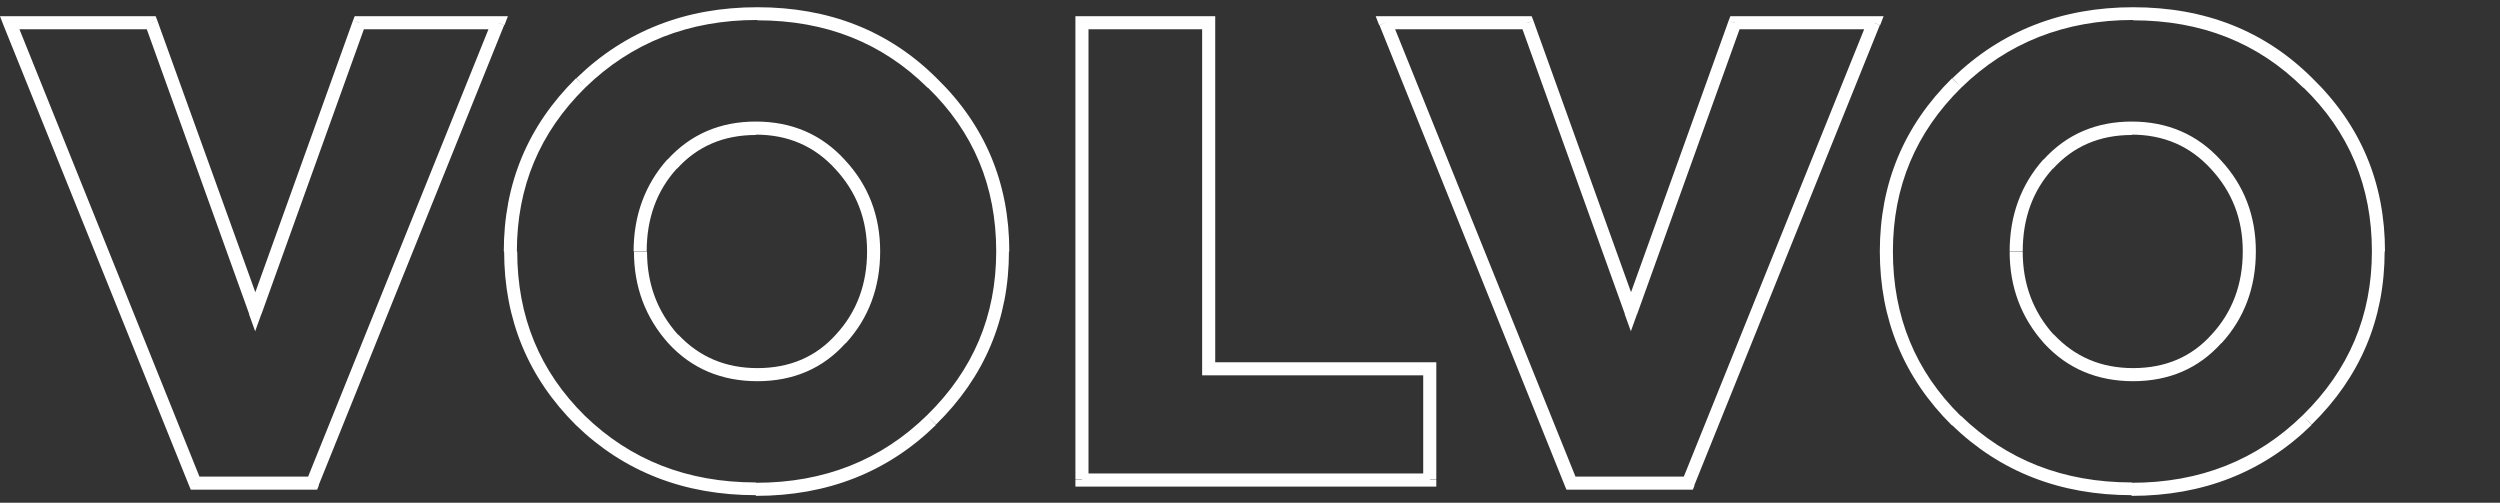 <?xml version="1.0" encoding="UTF-8"?> <!-- Generator: Adobe Illustrator 26.4.1, SVG Export Plug-In . SVG Version: 6.00 Build 0) --> <svg xmlns="http://www.w3.org/2000/svg" xmlns:xlink="http://www.w3.org/1999/xlink" id="Layer_1" x="0px" y="0px" viewBox="0 0 726 146" style="enable-background:new 0 0 726 146;" xml:space="preserve"><rect x="0" y="0" width="726" height="146" fill="#333333" stroke="none"/> <style type="text/css"> .st0{fill:#FFFFFF;} </style> <path class="st0" d="M56.7,140.3l-1.8,0.7l0.5,1.2h1.3V140.3z M2.8,6.6V4.7H0l1,2.6L2.8,6.6z M44,6.6L45.7,6l-0.5-1.3H44V6.6z M74.1,90.6l-1.8,0.6l1.8,5l1.8-5L74.1,90.6z M104.3,6.6V4.7h-1.3L102.5,6L104.3,6.6z M144.7,6.6l1.8,0.7l1-2.6h-2.8V6.6z M90.8,140.3v1.9h1.3l0.5-1.2L90.8,140.3z M58.4,139.6L4.6,5.9L1,7.3L54.9,141L58.4,139.6z M2.8,8.5H44V4.7H2.8V8.5z M42.2,7.3 l30.2,84l3.6-1.3L45.7,6L42.2,7.3z M75.9,91.3l30.2-84L102.5,6L72.3,90L75.9,91.3z M104.3,8.5h40.4V4.7h-40.4V8.5z M142.9,5.9 L89,139.6l3.5,1.4L146.4,7.3L142.9,5.9z M90.8,138.4H56.7v3.8h34.1V138.4z M270.5,121.9l-1.3-1.4l0,0L270.5,121.9z M168.5,122.1 l-1.3,1.3l0,0l0,0L168.5,122.1z M168.7,24.1l-1.3-1.4l0,0L168.7,24.1z M270.7,24.1l-1.3,1.3l0,0l0,0L270.7,24.1z M244.2,98.4 l-1.4-1.3l0,0l0,0L244.2,98.4z M244,47.8l-1.4,1.3l0,0l0,0L244,47.8z M195.3,47.6l-1.4-1.3l0,0l0,0L195.3,47.6z M195.4,98.4 l-1.4,1.3l0,0l0,0L195.4,98.4z M269.2,120.6c-13.3,13-29.8,19.6-49.7,19.6v3.8c20.8,0,38.3-6.9,52.3-20.6L269.2,120.6z M219.5,140.1 c-19.9,0-36.4-6.5-49.7-19.4l-2.6,2.7c14,13.6,31.5,20.4,52.3,20.4V140.1z M169.9,120.8c-13.2-13-19.7-28.9-19.7-47.8h-3.8 c0,19.8,7,36.7,20.9,50.5L169.9,120.8z M150.1,73c0-18.7,6.6-34.5,19.9-47.6l-2.7-2.7c-14,13.8-21,30.6-21,50.3H150.1z M170,25.4 c13.4-13,30-19.6,49.9-19.6V2.1c-20.8,0-38.4,6.9-52.5,20.6L170,25.4z M219.9,5.9c19.9,0,36.3,6.5,49.5,19.6l2.7-2.7 C258.2,8.9,240.7,2.1,219.9,2.1V5.9z M269.4,25.4c13.3,12.9,19.9,28.7,19.9,47.6h3.8c0-19.8-7-36.6-21.1-50.3L269.4,25.4z M289.3,73 c0,18.7-6.7,34.5-20.1,47.6l2.6,2.7c14.1-13.8,21.2-30.6,21.2-50.3H289.3z M219.9,110.7c10.5,0,19.1-3.7,25.7-11.1l-2.8-2.5 c-5.8,6.5-13.4,9.8-22.9,9.8V110.7z M245.6,99.7c6.7-7.3,10-16.3,10-26.7h-3.8c0,9.5-3,17.6-9,24.1L245.6,99.7z M255.6,73 c0-10.3-3.4-19.2-10.2-26.5l-2.8,2.6c6.1,6.6,9.2,14.5,9.2,23.9H255.6z M245.4,46.5c-6.8-7.5-15.5-11.2-25.9-11.2v3.8 c9.3,0,17,3.3,23.1,10L245.4,46.5z M219.5,35.3c-10.4,0-19,3.7-25.7,11.1l2.8,2.6c5.9-6.5,13.5-9.8,22.9-9.8V35.3z M193.8,46.3 c-6.5,7.3-9.8,16.3-9.8,26.7h3.8c0-9.6,2.9-17.6,8.8-24.1L193.8,46.3z M184.1,73c0,10.3,3.3,19.2,10,26.7l2.8-2.5 c-6-6.7-9-14.7-9-24.1H184.1z M194.1,99.7c6.8,7.4,15.5,11,25.9,11v-3.8c-9.4,0-17-3.3-23.1-9.8L194.1,99.7z M314.2,139.4h-1.9v1.9 h1.9V139.4z M314.2,6.6V4.7h-1.9v1.9H314.2z M351,6.6h1.9V4.7H351V6.6z M351,107.1h-1.9v1.9h1.9V107.1z M415.2,107.1h1.9v-1.9h-1.9 V107.1z M415.2,139.4v1.9h1.9v-1.9H415.2z M316.1,139.4V6.6h-3.8v132.7H316.1z M314.2,8.5H351V4.7h-36.8V8.5z M349.1,6.6v100.5h3.8 V6.6H349.1z M351,109h64.3v-3.8H351V109z M413.3,107.1v32.2h3.8v-32.2H413.3z M415.2,137.5H314.2v3.8h101.1V137.5z M456.2,140.3 l-1.8,0.7l0.5,1.2h1.3V140.3z M402.3,6.6V4.7h-2.8l1,2.6L402.3,6.6z M443.5,6.6l1.8-0.6l-0.5-1.3h-1.3V6.6z M473.6,90.6l-1.8,0.6 l1.8,5l1.8-5L473.6,90.6z M503.8,6.6V4.7h-1.3L502,6L503.8,6.6z M544.2,6.6l1.8,0.7l1-2.6h-2.8V6.6z M490.3,140.3v1.9h1.3l0.5-1.2 L490.3,140.3z M458,139.6L404.1,5.9l-3.5,1.4L454.4,141L458,139.6z M402.3,8.5h41.2V4.7h-41.2V8.5z M441.7,7.3l30.2,84l3.6-1.3 L445.3,6L441.7,7.3z M475.4,91.3l30.2-84L502,6l-30.2,84L475.4,91.3z M503.8,8.5h40.4V4.7h-40.4V8.5z M542.4,5.9l-53.9,133.7 l3.5,1.4L545.9,7.3L542.4,5.9z M490.3,138.4h-34.1v3.8h34.1V138.4z M670.1,121.9l-1.3-1.4l0,0L670.1,121.9z M568,122.1l-1.3,1.3l0,0 l0,0L568,122.1z M568.2,24.1l-1.3-1.4l0,0L568.2,24.1z M670.3,24.1l-1.3,1.3l0,0l0,0L670.3,24.1z M643.7,98.4l-1.4-1.3l0,0l0,0 L643.7,98.4z M643.5,47.8l-1.4,1.3l0,0l0,0L643.5,47.8z M594.8,47.6l-1.4-1.3l0,0l0,0L594.8,47.6z M595,98.4l-1.4,1.3l0,0l0,0 L595,98.4z M668.7,120.6c-13.3,13-29.8,19.6-49.7,19.6v3.8c20.8,0,38.3-6.9,52.3-20.6L668.7,120.6z M619.1,140.1 c-19.9,0-36.4-6.5-49.7-19.4l-2.6,2.7c14,13.6,31.5,20.4,52.3,20.4V140.1z M569.4,120.8c-13.2-13-19.7-28.9-19.7-47.8h-3.8 c0,19.8,7,36.7,20.9,50.5L569.4,120.8z M549.7,73c0-18.7,6.6-34.5,19.9-47.6l-2.7-2.7c-14,13.8-21,30.6-21,50.3H549.7z M569.6,25.4 c13.4-13,30-19.6,49.9-19.6V2.1c-20.8,0-38.4,6.9-52.5,20.6L569.6,25.4z M619.4,5.9c19.9,0,36.3,6.5,49.5,19.6l2.7-2.7 C657.7,8.9,640.3,2.1,619.4,2.1V5.9z M668.9,25.4c13.3,12.9,19.9,28.7,19.9,47.6h3.8c0-19.8-7-36.6-21.1-50.3L668.9,25.4z M688.8,73 c0,18.7-6.7,34.5-20.1,47.6l2.6,2.7c14.1-13.8,21.2-30.6,21.2-50.3H688.8z M619.4,110.7c10.5,0,19.1-3.7,25.7-11.1l-2.8-2.5 c-5.8,6.5-13.4,9.8-22.9,9.8V110.7z M645.1,99.7c6.7-7.3,10-16.3,10-26.7h-3.8c0,9.5-3,17.6-9,24.1L645.1,99.7z M655.1,73 c0-10.3-3.4-19.2-10.2-26.5l-2.8,2.6c6.1,6.6,9.2,14.5,9.2,23.9H655.1z M644.9,46.5c-6.8-7.5-15.5-11.2-25.9-11.2v3.8 c9.3,0,17,3.3,23.1,10L644.9,46.5z M619.1,35.3c-10.4,0-19,3.7-25.7,11.1l2.8,2.6c5.9-6.5,13.5-9.8,22.9-9.8V35.3z M593.4,46.3 c-6.5,7.3-9.8,16.3-9.8,26.7h3.8c0-9.6,2.9-17.6,8.8-24.1L593.4,46.3z M583.6,73c0,10.3,3.3,19.2,10,26.7l2.8-2.5 c-6-6.7-9-14.7-9-24.1H583.6z M593.6,99.7c6.8,7.4,15.5,11,25.9,11v-3.8c-9.4,0-17-3.3-23.1-9.8L593.6,99.7z"></path> </svg> 
